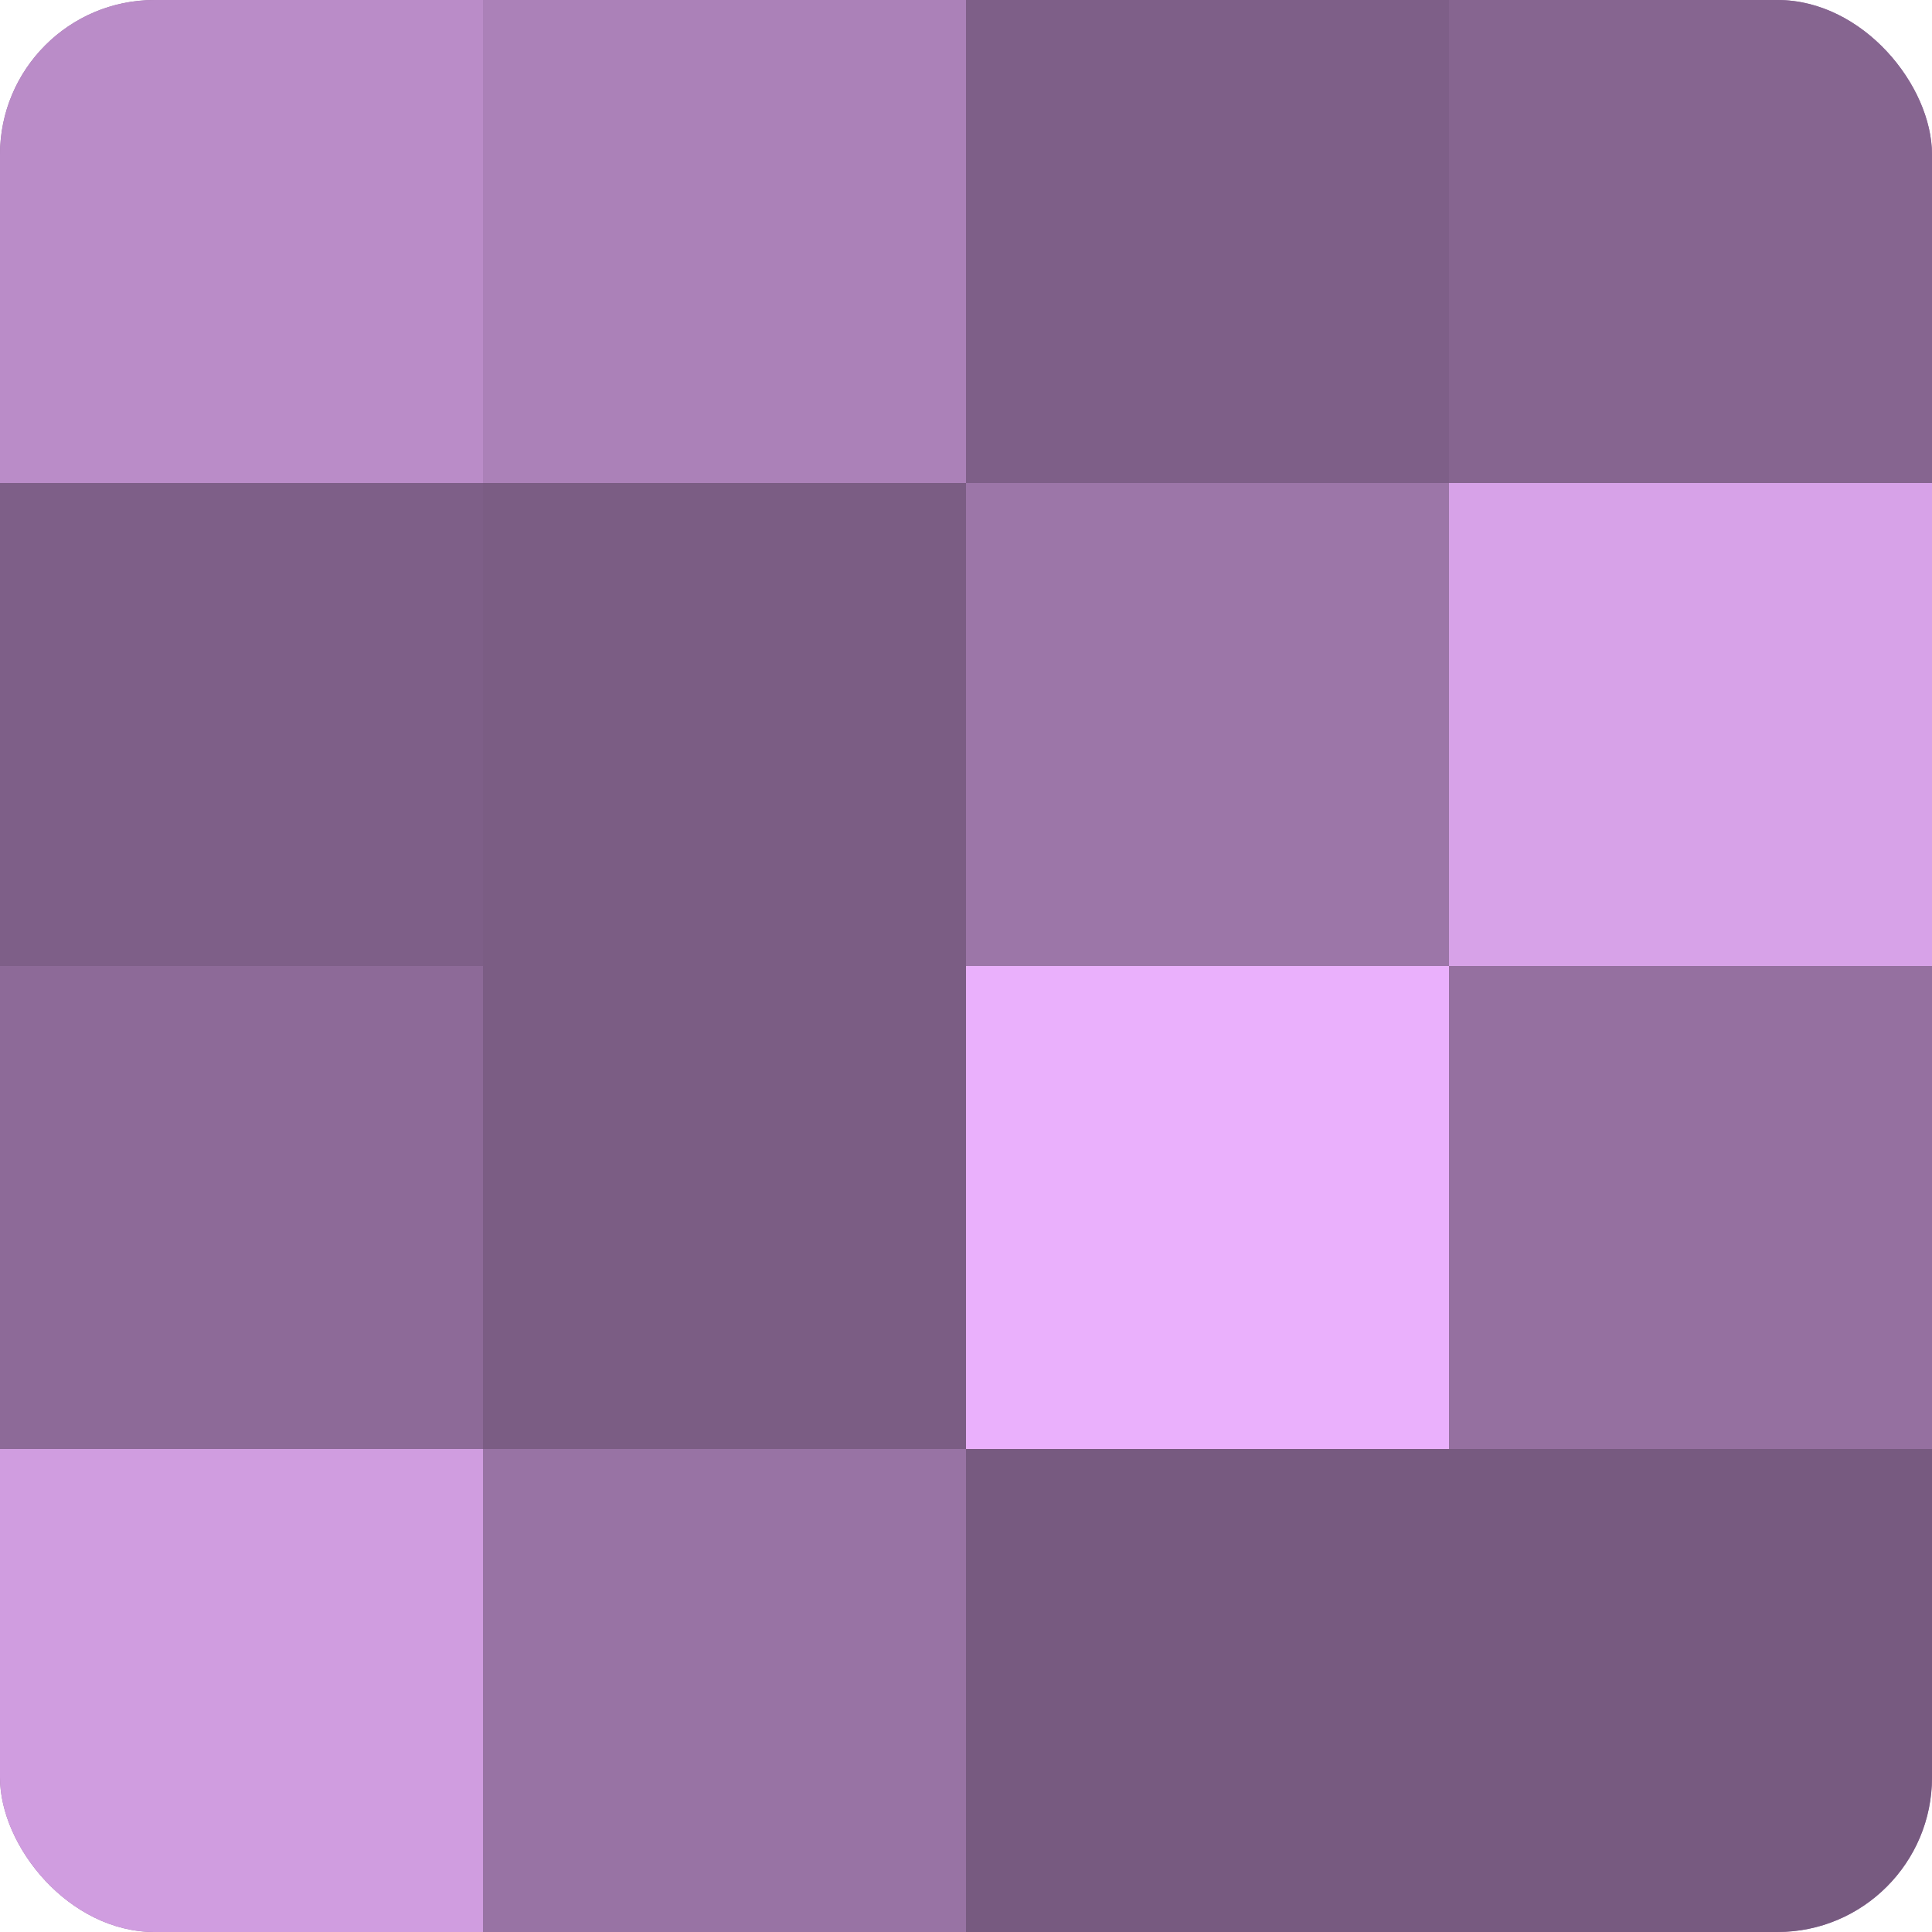 <?xml version="1.0" encoding="UTF-8"?>
<svg xmlns="http://www.w3.org/2000/svg" width="60" height="60" viewBox="0 0 100 100" preserveAspectRatio="xMidYMid meet"><defs><clipPath id="c" width="100" height="100"><rect width="100" height="100" rx="8" ry="8"/></clipPath></defs><g clip-path="url(#c)"><rect width="100" height="100" fill="#9570a0"/><rect width="25" height="25" fill="#ba8cc8"/><rect y="25" width="25" height="25" fill="#7e5f88"/><rect y="50" width="25" height="25" fill="#8d6a98"/><rect y="75" width="25" height="25" fill="#d09de0"/><rect x="25" width="25" height="25" fill="#ab81b8"/><rect x="25" y="25" width="25" height="25" fill="#7b5d84"/><rect x="25" y="50" width="25" height="25" fill="#7b5d84"/><rect x="25" y="75" width="25" height="25" fill="#9873a4"/><rect x="50" width="25" height="25" fill="#7e5f88"/><rect x="50" y="25" width="25" height="25" fill="#9c76a8"/><rect x="50" y="50" width="25" height="25" fill="#eab0fc"/><rect x="50" y="75" width="25" height="25" fill="#775a80"/><rect x="75" width="25" height="25" fill="#866590"/><rect x="75" y="25" width="25" height="25" fill="#d7a2e8"/><rect x="75" y="50" width="25" height="25" fill="#9570a0"/><rect x="75" y="75" width="25" height="25" fill="#775a80"/></g></svg>
